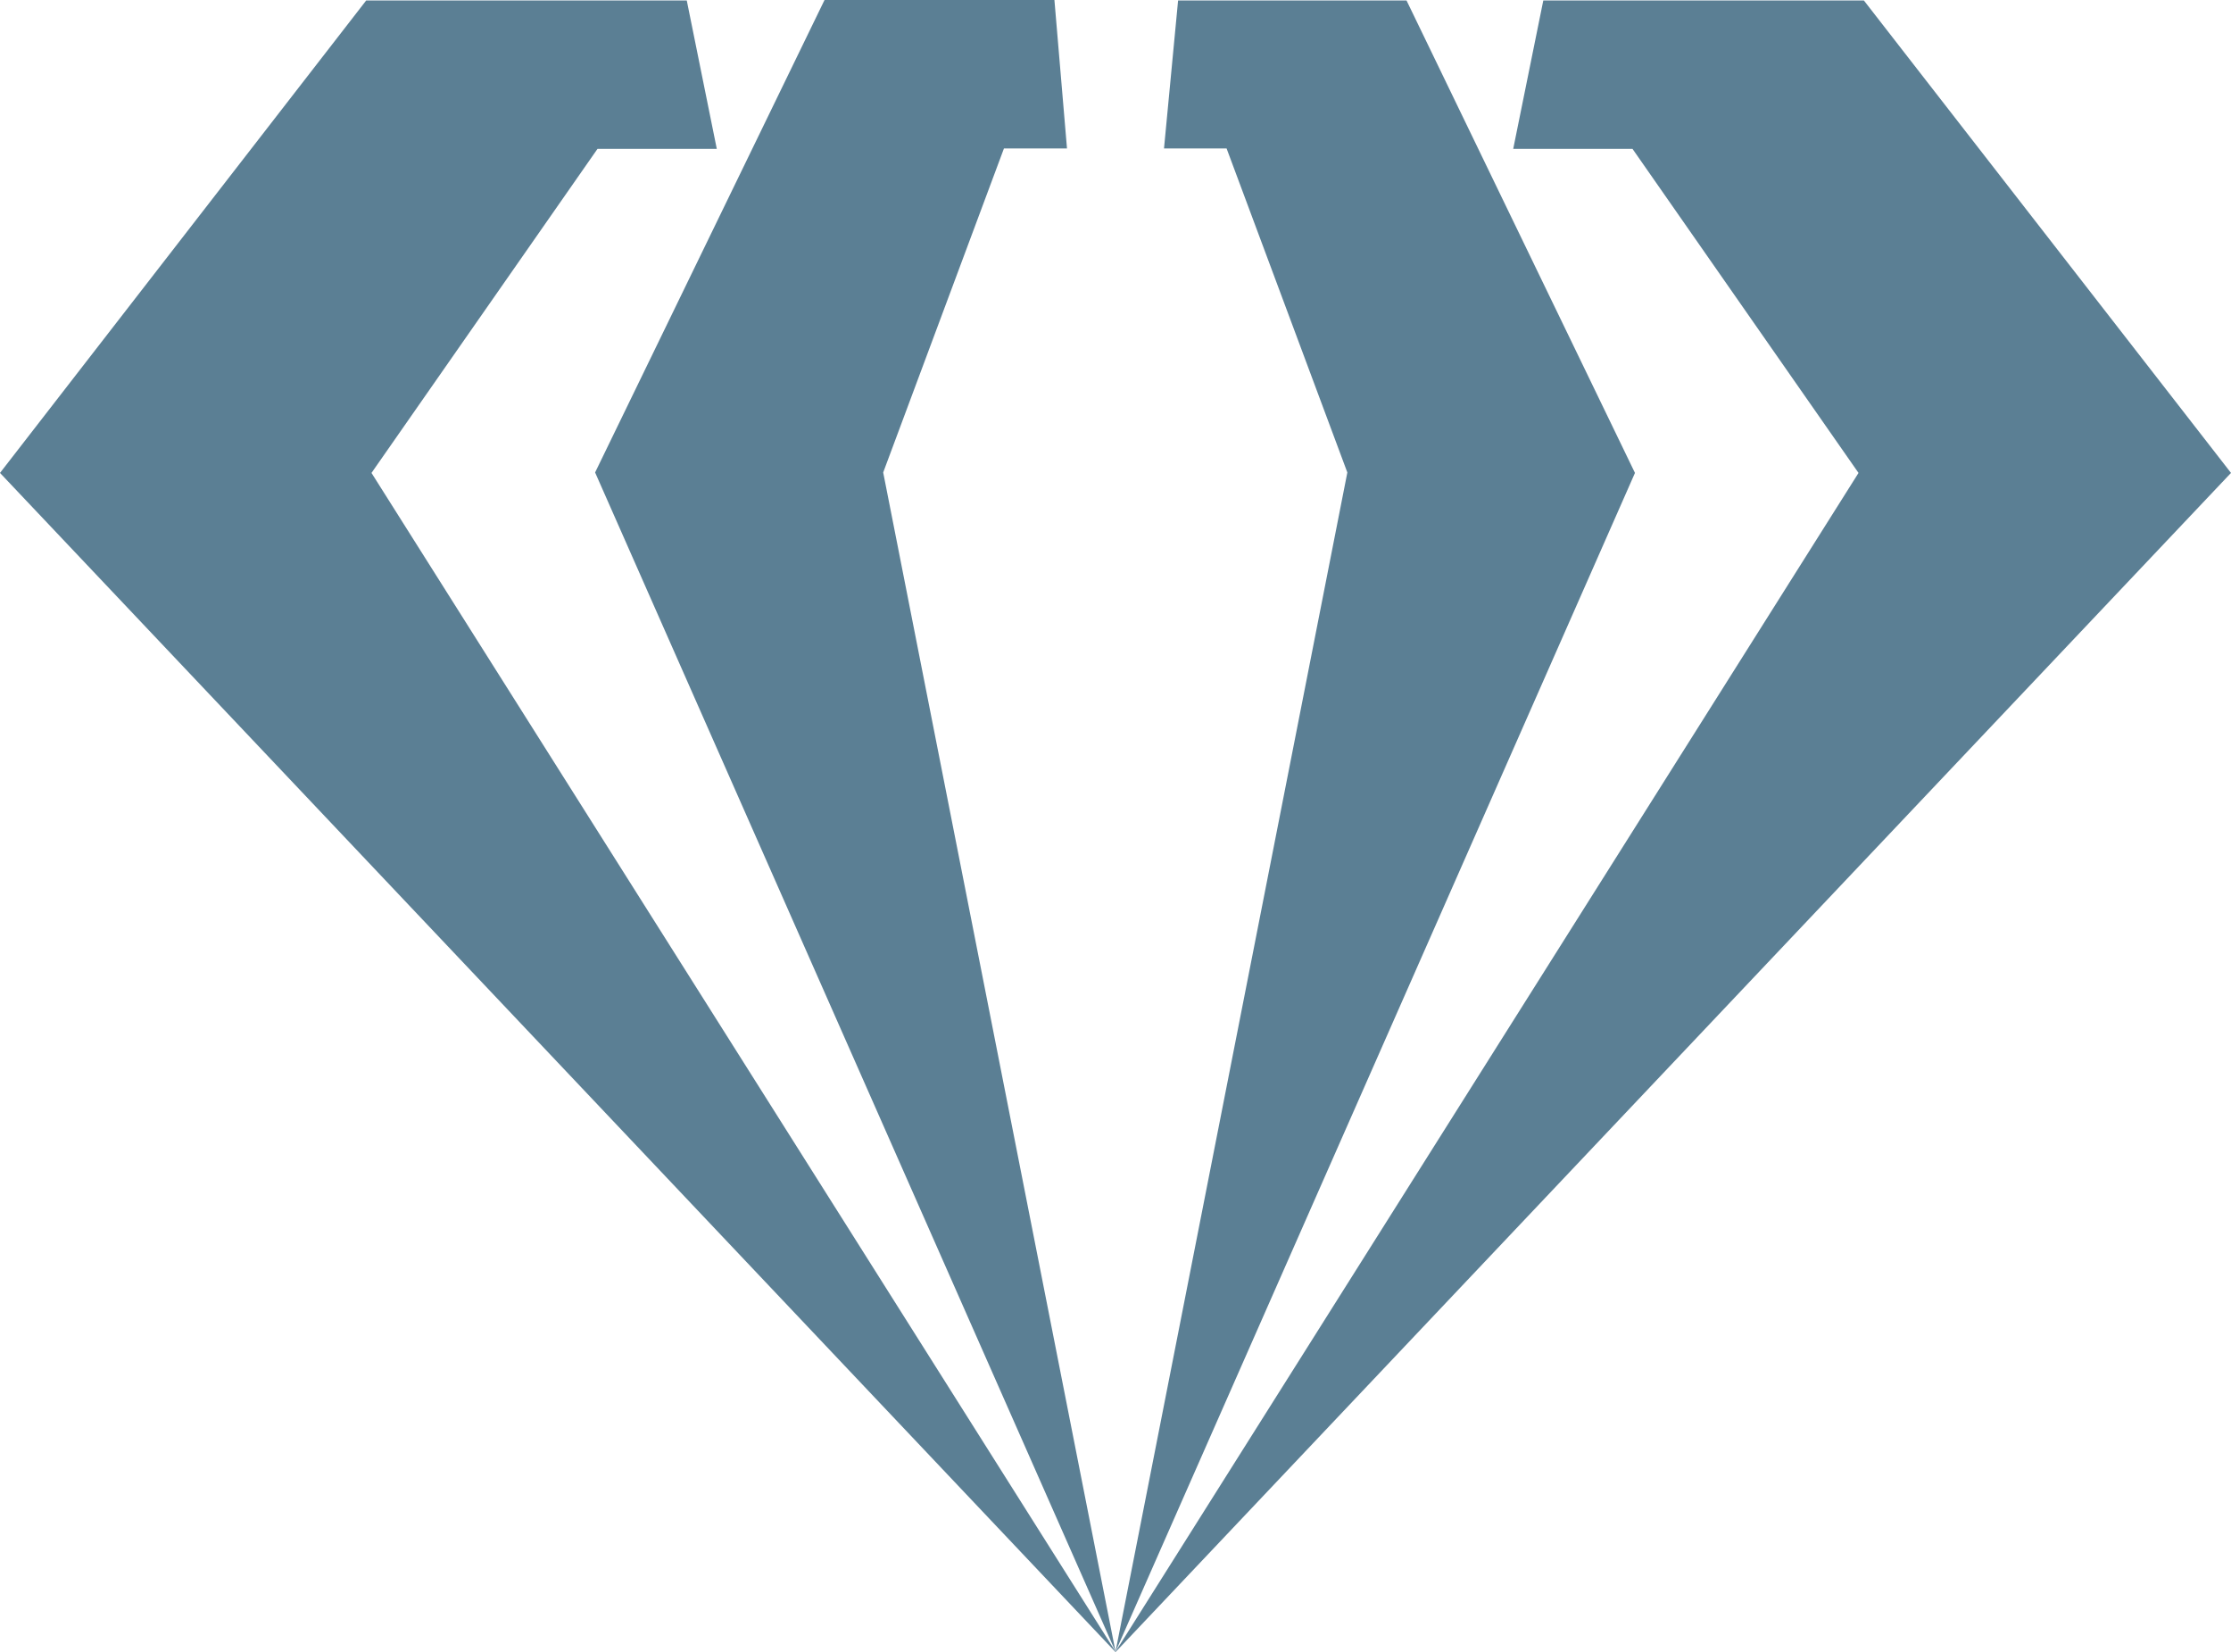 <svg id="Layer_1" data-name="Layer 1" xmlns="http://www.w3.org/2000/svg" viewBox="0 0 38.333 28.383"><defs><style>.cls-1{fill:#5b7f94;}</style></defs><title>hy-tech-drilling</title><path class="cls-1" d="M19.167,28.383h0m0,0h0L38.333,8.125,32.025,0.008H26.517L26,2.558h2.05l3.883,5.567L19.167,28.375l8.925-20.25L24.167,0.008H20.242L20,2.55h1.075L23.15,8.117,19.167,28.375h0L15.175,8.117,17.25,2.55h1.083L18.117,0h-3.95L10.225,8.117l8.942,20.258L6.383,8.125l3.883-5.567h2.05L11.8,0.008H6.292L0,8.125,19.167,28.383h0m0,0h0Zm0,0h0Z"/></svg>